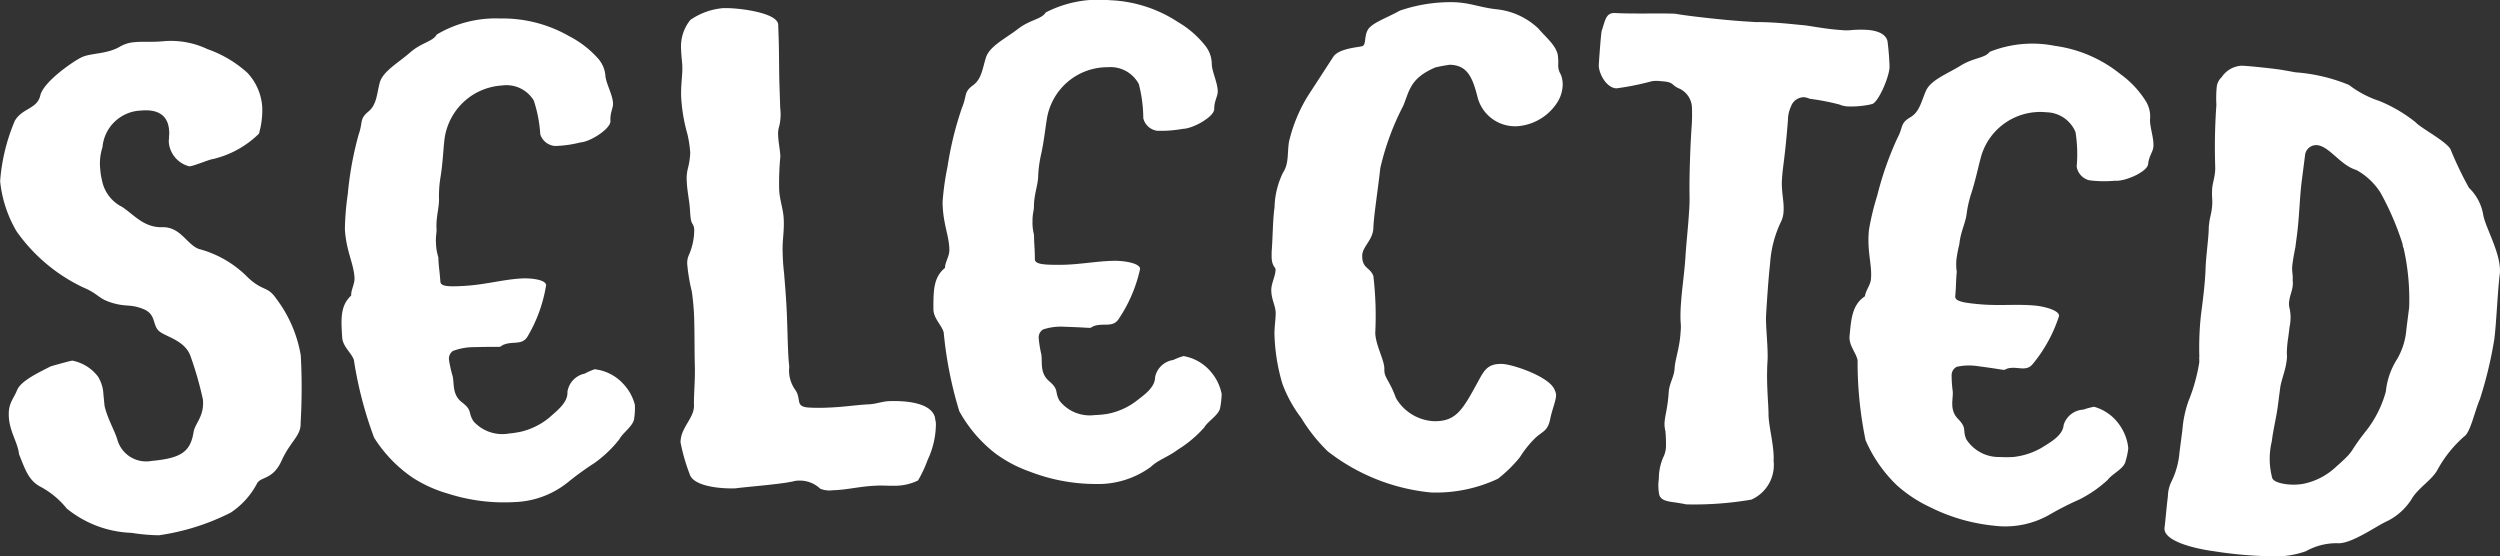 <svg xmlns="http://www.w3.org/2000/svg" width="91.897" height="20.449" viewBox="0 0 91.897 20.449">
  <rect x="0" y="0" width="91.897" height="20.449" fill="#333333" stroke="none"/>
  <g id="Raggruppa_10993" data-name="Raggruppa 10993" transform="translate(-122.93 -12.858)">
    <g id="Raggruppa_1322" data-name="Raggruppa 1322" transform="translate(122.93 12.858)">
      <g id="Raggruppa_1321" data-name="Raggruppa 1321">
        <path id="Tracciato_1505" data-name="Tracciato 1505" d="M112.5,15.666c-.005-.07.014-.139.007-.209a.9.9,0,0,0,0-.259c-.043-.462-.343-.759-1.035-.693a1.475,1.475,0,0,0-1.41,1.35,1.927,1.927,0,0,0-.08.823,2.085,2.085,0,0,0,.062.389,1.379,1.379,0,0,0,.741.98c.432.286.8.764,1.475.746s.9.636,1.346.8a3.943,3.943,0,0,1,1.708.955c.628.641.793.368,1.137.873a4.772,4.772,0,0,1,.9,2.083,22.028,22.028,0,0,1-.005,2.471c.021.491-.368.668-.7,1.4s-.782.566-.914.859a2.9,2.9,0,0,1-.952,1.048,8.477,8.477,0,0,1-2.644.835,7.013,7.013,0,0,1-1.005-.089,3.993,3.993,0,0,1-2.381-.893,3.123,3.123,0,0,0-.993-.816c-.43-.239-.552-.669-.764-1.185-.036-.395-.318-.787-.368-1.3-.052-.553.15-.689.3-1.055s.905-.693,1.212-.862c.079-.03.734-.211.816-.22a1.564,1.564,0,0,1,.944.586,1.352,1.352,0,0,1,.2.659l.041.416c.1.457.387.943.469,1.239a1.1,1.1,0,0,0,1.262.787c1.1-.1,1.423-.345,1.542-1.057.05-.33.4-.575.343-1.2a12.71,12.71,0,0,0-.446-1.566c-.2-.636-.989-.746-1.2-.982s-.082-.6-.561-.785-.6-.062-1.128-.22-.487-.327-1.078-.573a6.3,6.3,0,0,1-2.435-2.053A4.521,4.521,0,0,1,106.3,17.1a7,7,0,0,1,.541-2.221c.278-.47.821-.43.935-.928s1.176-1.234,1.51-1.4.934-.111,1.417-.395a1.233,1.233,0,0,1,.552-.166c.295-.029.625.009,1.076-.036a3.127,3.127,0,0,1,1.591.293,4.305,4.305,0,0,1,1.46.864,2.023,2.023,0,0,1,.553,1.275,3.109,3.109,0,0,1-.121.968,3.574,3.574,0,0,1-1.692.934c-.132.012-.678.25-.864.268A1,1,0,0,1,112.5,15.666Z" transform="translate(-106.295 -10.441)" fill="#fff"/>
        <path id="Tracciato_1506" data-name="Tracciato 1506" d="M116.963,21.155c.011.186.334.187.9.154.752-.046,1.385-.229,2.053-.271.352-.023.919.036.934.243a5.37,5.37,0,0,1-.689,1.9c-.2.318-.53.152-.868.289-.029,0-.107.077-.159.08-.08.005-.295-.005-.941.012a2.164,2.164,0,0,0-.771.141.345.345,0,0,0-.141.334,4.425,4.425,0,0,0,.114.528c.1.273-.034.723.361,1.025s.211.357.421.693a1.422,1.422,0,0,0,1.319.452,3.338,3.338,0,0,0,.478-.077,2.591,2.591,0,0,0,.991-.505c.279-.252.693-.555.668-.948a.805.805,0,0,1,.632-.669,2.565,2.565,0,0,1,.368-.162,1.684,1.684,0,0,1,1.055.539,1.77,1.77,0,0,1,.423.762,2.341,2.341,0,0,1-.023.491c-.009.278-.423.539-.543.778a4.463,4.463,0,0,1-.912.873,10.882,10.882,0,0,0-.952.687,3.3,3.3,0,0,1-2,.753,6.744,6.744,0,0,1-2.442-.312,4.85,4.85,0,0,1-1.3-.589,5.016,5.016,0,0,1-1.412-1.467,14.387,14.387,0,0,1-.744-2.86c-.1-.275-.411-.486-.43-.832-.043-.671-.073-1.159.332-1.533-.013-.207.136-.427.121-.657-.032-.534-.3-.96-.353-1.769a9.805,9.805,0,0,1,.107-1.309,12.309,12.309,0,0,1,.4-2.189c.161-.452.021-.561.353-.835.307-.252.309-.623.416-1.05s.684-.741,1.114-1.119.839-.4.984-.664a4.232,4.232,0,0,1,2.33-.591,4.906,4.906,0,0,1,2.544.652,3.658,3.658,0,0,1,1.076.839,1.088,1.088,0,0,1,.252.612c.02.278.259.682.28,1.005.011.186-.114.355-.095.659.018.278-.732.766-1.107.789a4.174,4.174,0,0,1-.935.13.618.618,0,0,1-.537-.43,4.935,4.935,0,0,0-.239-1.241,1.173,1.173,0,0,0-1.166-.553,2.308,2.308,0,0,0-1,.3,2.279,2.279,0,0,0-1.126,1.766c-.034.305-.055.8-.134,1.289a4.324,4.324,0,0,0-.059.773c.02.345-.118.7-.089,1.166.007.114-.037.259-.021.512a1.908,1.908,0,0,0,.086.507C116.9,20.623,116.936,20.761,116.963,21.155Z" transform="translate(-100.775 -10.801)" fill="#fff"/>
        <path id="Tracciato_1507" data-name="Tracciato 1507" d="M120.667,11.7a2.472,2.472,0,0,1,1.194-.434l.109,0c.377-.014,1.914.146,1.928.611l.016.464c.02.6.012,1.16.029,1.716l.029.882a1.9,1.9,0,0,1-.032.65.922.922,0,0,0-.043.371c.009.255.071.509.08.764a10.267,10.267,0,0,0-.045,1.185c.014.418.159.737.171,1.155.014.441-.055.769-.043,1.116a8.176,8.176,0,0,0,.054.834c.089,1.066.1,1.391.12,2.015l.016.534c.013.325.021.6.055.878a1.22,1.22,0,0,0,.218.853c.252.361-.036.627.53.655a6.488,6.488,0,0,0,.673,0c.589-.02,1.044-.1,1.5-.12.241-.007.505-.109.75-.118.509-.016,1.533.021,1.685.6,0,.046.03.136.034.232a3.145,3.145,0,0,1-.305,1.332,4.5,4.5,0,0,1-.353.753,1.948,1.948,0,0,1-.907.193c-.187.005-.378-.012-.566-.005-.669.021-1.069.152-1.66.171a.915.915,0,0,1-.459-.055,1.084,1.084,0,0,0-.762-.3.859.859,0,0,0-.241.03c-.48.109-1.687.195-2.117.255-.618.02-1.56-.091-1.682-.525a6.8,6.8,0,0,1-.336-1.173,1.12,1.12,0,0,1,.045-.278c.148-.427.462-.691.45-1.085s.052-.907.029-1.555c-.011-.371-.005-1.021-.021-1.6a8.973,8.973,0,0,0-.087-1.019,6.592,6.592,0,0,1-.168-.993.711.711,0,0,1,.07-.371,2.316,2.316,0,0,0,.186-.889.426.426,0,0,0-.062-.232c-.111-.159-.068-.507-.134-.877-.034-.255-.07-.462-.077-.669a1.532,1.532,0,0,1,.039-.491,2.6,2.6,0,0,0,.087-.582,4.315,4.315,0,0,0-.1-.669,6.288,6.288,0,0,1-.234-1.385c-.014-.462.055-.791.043-1.114-.005-.187-.036-.348-.046-.65A1.55,1.55,0,0,1,120.667,11.7Z" transform="translate(-95.292 -10.966)" fill="#fff"/>
        <path id="Tracciato_1508" data-name="Tracciato 1508" d="M129.244,20.626c0,.186.323.207.887.207.753,0,1.394-.145,2.067-.148.352,0,.916.091.914.3a5.331,5.331,0,0,1-.8,1.858c-.214.3-.537.121-.885.236-.029,0-.109.071-.161.071-.08,0-.3-.021-.939-.041a2.048,2.048,0,0,0-.78.1.34.34,0,0,0-.161.323,4.209,4.209,0,0,0,.082.532c.08.28-.079.719.3,1.044s.191.371.38.718a1.416,1.416,0,0,0,1.291.53,3.67,3.67,0,0,0,.482-.046,2.561,2.561,0,0,0,1.018-.445c.3-.234.727-.514.725-.907a.8.8,0,0,1,.669-.628,2.259,2.259,0,0,1,.377-.143,1.688,1.688,0,0,1,1.023.6,1.779,1.779,0,0,1,.378.791,2.856,2.856,0,0,1-.052.487c-.027.277-.457.512-.589.746a4.363,4.363,0,0,1-.968.814c-.373.278-.723.375-.991.632a3.281,3.281,0,0,1-2.039.632,6.713,6.713,0,0,1-2.419-.457,4.772,4.772,0,0,1-1.264-.669,5.039,5.039,0,0,1-1.323-1.551,14.5,14.5,0,0,1-.573-2.9c-.082-.278-.377-.509-.378-.857,0-.673,0-1.162.427-1.51,0-.211.159-.418.159-.65,0-.536-.246-.975-.248-1.787a10.045,10.045,0,0,1,.184-1.3,12.231,12.231,0,0,1,.532-2.16c.187-.443.052-.557.4-.814.32-.232.345-.605.478-1.023s.725-.7,1.178-1.05.86-.348,1.021-.607a4.268,4.268,0,0,1,2.362-.448,4.89,4.89,0,0,1,2.5.805,3.551,3.551,0,0,1,1.025.9,1.081,1.081,0,0,1,.214.627c0,.278.218.7.22,1.021,0,.186-.132.348-.13.65,0,.278-.78.721-1.155.725a4.408,4.408,0,0,1-.941.071.611.611,0,0,1-.511-.461,5.11,5.11,0,0,0-.164-1.255,1.176,1.176,0,0,0-1.132-.621,2.258,2.258,0,0,0-2.253,1.932c-.052.3-.1.793-.209,1.278a4.546,4.546,0,0,0-.105.768c0,.346-.159.694-.157,1.16,0,.116-.054.257-.052.511a1.771,1.771,0,0,0,.055.511C129.216,20.092,129.244,20.233,129.244,20.626Z" transform="translate(-91.204 -11.098)" fill="#fff"/>
        <path id="Tracciato_1509" data-name="Tracciato 1509" d="M140.049,14.612c-.191-.752-.393-1.151-1.01-1.171a5.216,5.216,0,0,0-.541.1c-.9.391-.937.809-1.171,1.4a9.629,9.629,0,0,0-.848,2.3c-.077.719-.241,1.758-.255,2.2s-.4.684-.409,1.007c-.012.489.284.428.409.755a12.5,12.5,0,0,1,.07,2.092c.013.466.345,1.01.334,1.335s.177.377.425,1.059a1.709,1.709,0,0,0,1.371.853c.86.027,1.089-.43,1.687-1.526.2-.364.339-.593.85-.577.377.011,1.76.471,1.93.964a.467.467,0,0,1,.05.187c-.005.209-.15.532-.216.875-.093.439-.255.432-.532.68a3.81,3.81,0,0,0-.584.725,4.991,4.991,0,0,1-.805.789,5.349,5.349,0,0,1-2.462.505,7.323,7.323,0,0,1-3.794-1.512,6.144,6.144,0,0,1-.98-1.235,4.8,4.8,0,0,1-.689-1.253,7.021,7.021,0,0,1-.291-1.867c.007-.275.041-.486.046-.694.009-.3-.173-.541-.161-.91.009-.232.15-.484.157-.716,0-.114-.159-.118-.145-.562l0-.091c.046-.6.039-1.162.107-1.646a3.033,3.033,0,0,1,.309-1.267c.223-.339.154-.691.22-1.13a5.636,5.636,0,0,1,.7-1.7l.932-1.435c.2-.3.9-.345,1.057-.386s.068-.345.209-.6.712-.445,1.175-.707a5.76,5.76,0,0,1,2-.311c.587.02.96.195,1.55.259a2.627,2.627,0,0,1,1.537.7c.286.334.653.625.721.973a1.959,1.959,0,0,1,.018.35.635.635,0,0,0,.095.377.989.989,0,0,1,.068.395,1.263,1.263,0,0,1-.207.644,1.91,1.91,0,0,1-1.45.86A1.424,1.424,0,0,1,140.049,14.612Z" transform="translate(-85.741 -11.061)" fill="#fff"/>
        <path id="Tracciato_1510" data-name="Tracciato 1510" d="M141.423,28.488a2.011,2.011,0,0,1,.157-.782.916.916,0,0,0,.105-.389,5.213,5.213,0,0,0-.018-.559c0-.045-.021-.07-.02-.116a.833.833,0,0,1-.013-.234c.02-.278.112-.505.152-1.105.023-.348.2-.544.218-.894.021-.323.184-.732.218-1.31a1.816,1.816,0,0,0,0-.395,5.5,5.5,0,0,1,.014-.65c.036-.555.125-1.109.164-1.708.034-.557.1-1.112.13-1.621a6.558,6.558,0,0,0,.02-.741c-.007-.721.03-1.721.075-2.392a6.227,6.227,0,0,0,.016-.718.8.8,0,0,0-.518-.753c-.257-.134-.148-.22-.628-.25a1.2,1.2,0,0,0-.323,0,10.061,10.061,0,0,1-1.31.264c-.4-.025-.659-.6-.646-.855,0-.045.079-1.205.111-1.273.13-.386.15-.662.5-.641.591.037,1.753,0,2.208.027.345.068,1.71.227,2.542.28L145,11.7c.241-.005.484.009.7.021.455.03.855.077,1.019.091.186.009.85.148,1.416.18a1.648,1.648,0,0,0,.375,0,4.186,4.186,0,0,1,.539-.009c.375.021.718.136.78.421a9.54,9.54,0,0,1,.075.959c-.029.414-.434,1.317-.652,1.351-.029,0-.057.02-.084.02a3.4,3.4,0,0,1-.757.066.844.844,0,0,1-.346-.07,8.527,8.527,0,0,0-1.091-.211.771.771,0,0,0-.212-.059.507.507,0,0,0-.482.343,1.2,1.2,0,0,0-.111.5c-.125,1.55-.182,1.592-.221,2.192-.027.443.086.8.059,1.169a.938.938,0,0,1-.1.387,4.151,4.151,0,0,0-.395,1.532c-.055.461-.121,1.434-.146,1.873-.025.395.082,1.237.052,1.7-.052.809.036,1.558.037,1.957,0,.441.22,1.2.186,1.708a1.389,1.389,0,0,1-.819,1.432,12.467,12.467,0,0,1-2.353.175c-.08,0-.159-.032-.241-.037-.318-.068-.7-.045-.787-.307A1.72,1.72,0,0,1,141.423,28.488Z" transform="translate(-80.446 -10.887)" fill="#fff"/>
        <path id="Tracciato_1511" data-name="Tracciato 1511" d="M148.264,21.27c-.018.184.3.239.862.291.752.07,1.407-.011,2.074.052.346.032.9.179.88.384a5.342,5.342,0,0,1-.975,1.774c-.241.282-.544.066-.9.15-.027,0-.112.061-.166.054-.079-.007-.293-.05-.932-.134a2.148,2.148,0,0,0-.785.021.345.345,0,0,0-.191.307,4.535,4.535,0,0,0,.034.541c.054.286-.148.707.2,1.066s.152.387.305.75a1.421,1.421,0,0,0,1.234.653,4.47,4.47,0,0,0,.489,0,2.649,2.649,0,0,0,1.057-.346c.314-.2.769-.441.8-.834a.8.8,0,0,1,.727-.562,2.685,2.685,0,0,1,.389-.105,1.693,1.693,0,0,1,.959.7,1.781,1.781,0,0,1,.3.823,2.471,2.471,0,0,1-.1.478c-.05.275-.5.466-.655.686a4.529,4.529,0,0,1-1.039.719,11.573,11.573,0,0,0-1.048.53,3.283,3.283,0,0,1-2.09.436,6.744,6.744,0,0,1-2.365-.687,4.989,4.989,0,0,1-1.194-.785,5.078,5.078,0,0,1-1.166-1.671,14.157,14.157,0,0,1-.293-2.94c-.057-.284-.328-.543-.295-.891.061-.668.105-1.153.566-1.46.02-.207.2-.4.22-.63.048-.534-.15-.993-.075-1.8a9.538,9.538,0,0,1,.307-1.276,11.967,11.967,0,0,1,.736-2.1c.227-.421.1-.55.477-.771.341-.2.4-.568.575-.971s.785-.625,1.273-.928.889-.268,1.073-.509a4.222,4.222,0,0,1,2.392-.22,4.881,4.881,0,0,1,2.414,1.041,3.53,3.53,0,0,1,.932.994,1.073,1.073,0,0,1,.157.643c-.027.278.15.714.12,1.039-.016.184-.164.334-.193.632-.027.278-.844.644-1.218.609a4.279,4.279,0,0,1-.944-.016.615.615,0,0,1-.464-.511,5.088,5.088,0,0,0-.043-1.262,1.183,1.183,0,0,0-1.068-.727,2.261,2.261,0,0,0-2.424,1.707c-.082.3-.18.778-.332,1.253a4.237,4.237,0,0,0-.175.752c-.036.346-.227.677-.271,1.141a5.091,5.091,0,0,0-.1.5,1.9,1.9,0,0,0,.005.512C148.286,20.736,148.3,20.877,148.264,21.27Z" transform="translate(-76.392 -10.38)" fill="#fff"/>
        <path id="Tracciato_1512" data-name="Tracciato 1512" d="M152.784,13.225a.567.567,0,0,1,.18-.352.941.941,0,0,1,.705-.421c.136-.009.966.079,1.285.12s.555.095.743.123a6.377,6.377,0,0,1,1.948.462,3.75,3.75,0,0,0,1.114.589,5.394,5.394,0,0,1,1.335.784c.187.211,1.1.682,1.28.985a13.142,13.142,0,0,0,.682,1.425,1.776,1.776,0,0,1,.521.978c.073.477.7,1.494.609,2.21-.079.619-.12,1.762-.2,2.383a15.043,15.043,0,0,1-.53,2.2c-.193.443-.35,1.239-.586,1.375A4.508,4.508,0,0,0,160.9,27.3c-.182.35-.682.657-.919,1.026a2.252,2.252,0,0,1-.925.862c-.375.161-1.3.835-1.814.816a2.276,2.276,0,0,0-1.176.291,3.267,3.267,0,0,1-1.243.189,15.137,15.137,0,0,1-2.146-.187c-.744-.1-1.874-.382-1.812-.866.037-.3.077-.787.123-1.155a1.284,1.284,0,0,1,.123-.523,2.98,2.98,0,0,0,.305-1.105l.105-.807a4.162,4.162,0,0,1,.218-1.048,6.47,6.47,0,0,0,.4-1.421c.011-.095-.007-.164.005-.234a11.083,11.083,0,0,1,.061-1.535c.066-.505.15-1.153.168-1.687s.12-1.155.118-1.555l.021-.161c.023-.184.063-.271.089-.478a1.814,1.814,0,0,0,.018-.348,2.581,2.581,0,0,1,0-.443c.025-.186.068-.321.091-.484a1.536,1.536,0,0,0,.016-.323,22.087,22.087,0,0,1,.045-2.24A4.281,4.281,0,0,1,152.784,13.225Zm3.129,3.426c-.084.646-.091,1.346-.182,2.037l-.057.436c-.073.366-.1.55-.114.689-.021.159.032.353.014.516a.912.912,0,0,1,0,.234c-.025.182-.1.339-.123.521a.635.635,0,0,0,.016.307,1.654,1.654,0,0,1-.005.655l-.05.393a4.128,4.128,0,0,0-.052.6.967.967,0,0,1-.011.278c-.046.37-.195.678-.236,1l-.087.669c-.052.389-.166.844-.22,1.28a2.737,2.737,0,0,0,.016,1.335c.036.125.271.2.512.232a2.107,2.107,0,0,0,.623-.012,2.456,2.456,0,0,0,1.13-.553c.855-.755.468-.478,1.151-1.35A4.065,4.065,0,0,0,159,24.426a2.738,2.738,0,0,1,.425-1.209,2.591,2.591,0,0,0,.332-1.1l.1-.784a8.5,8.5,0,0,0-.205-2.18.3.3,0,0,1-.036-.145,10.3,10.3,0,0,0-.81-1.885,2.413,2.413,0,0,0-.894-.841c-.575-.168-.975-.853-1.426-.91a.413.413,0,0,0-.452.336Z" transform="translate(-71.299 -10.035)" fill="#fff"/>
      </g>
    </g>
  </g>
</svg>
